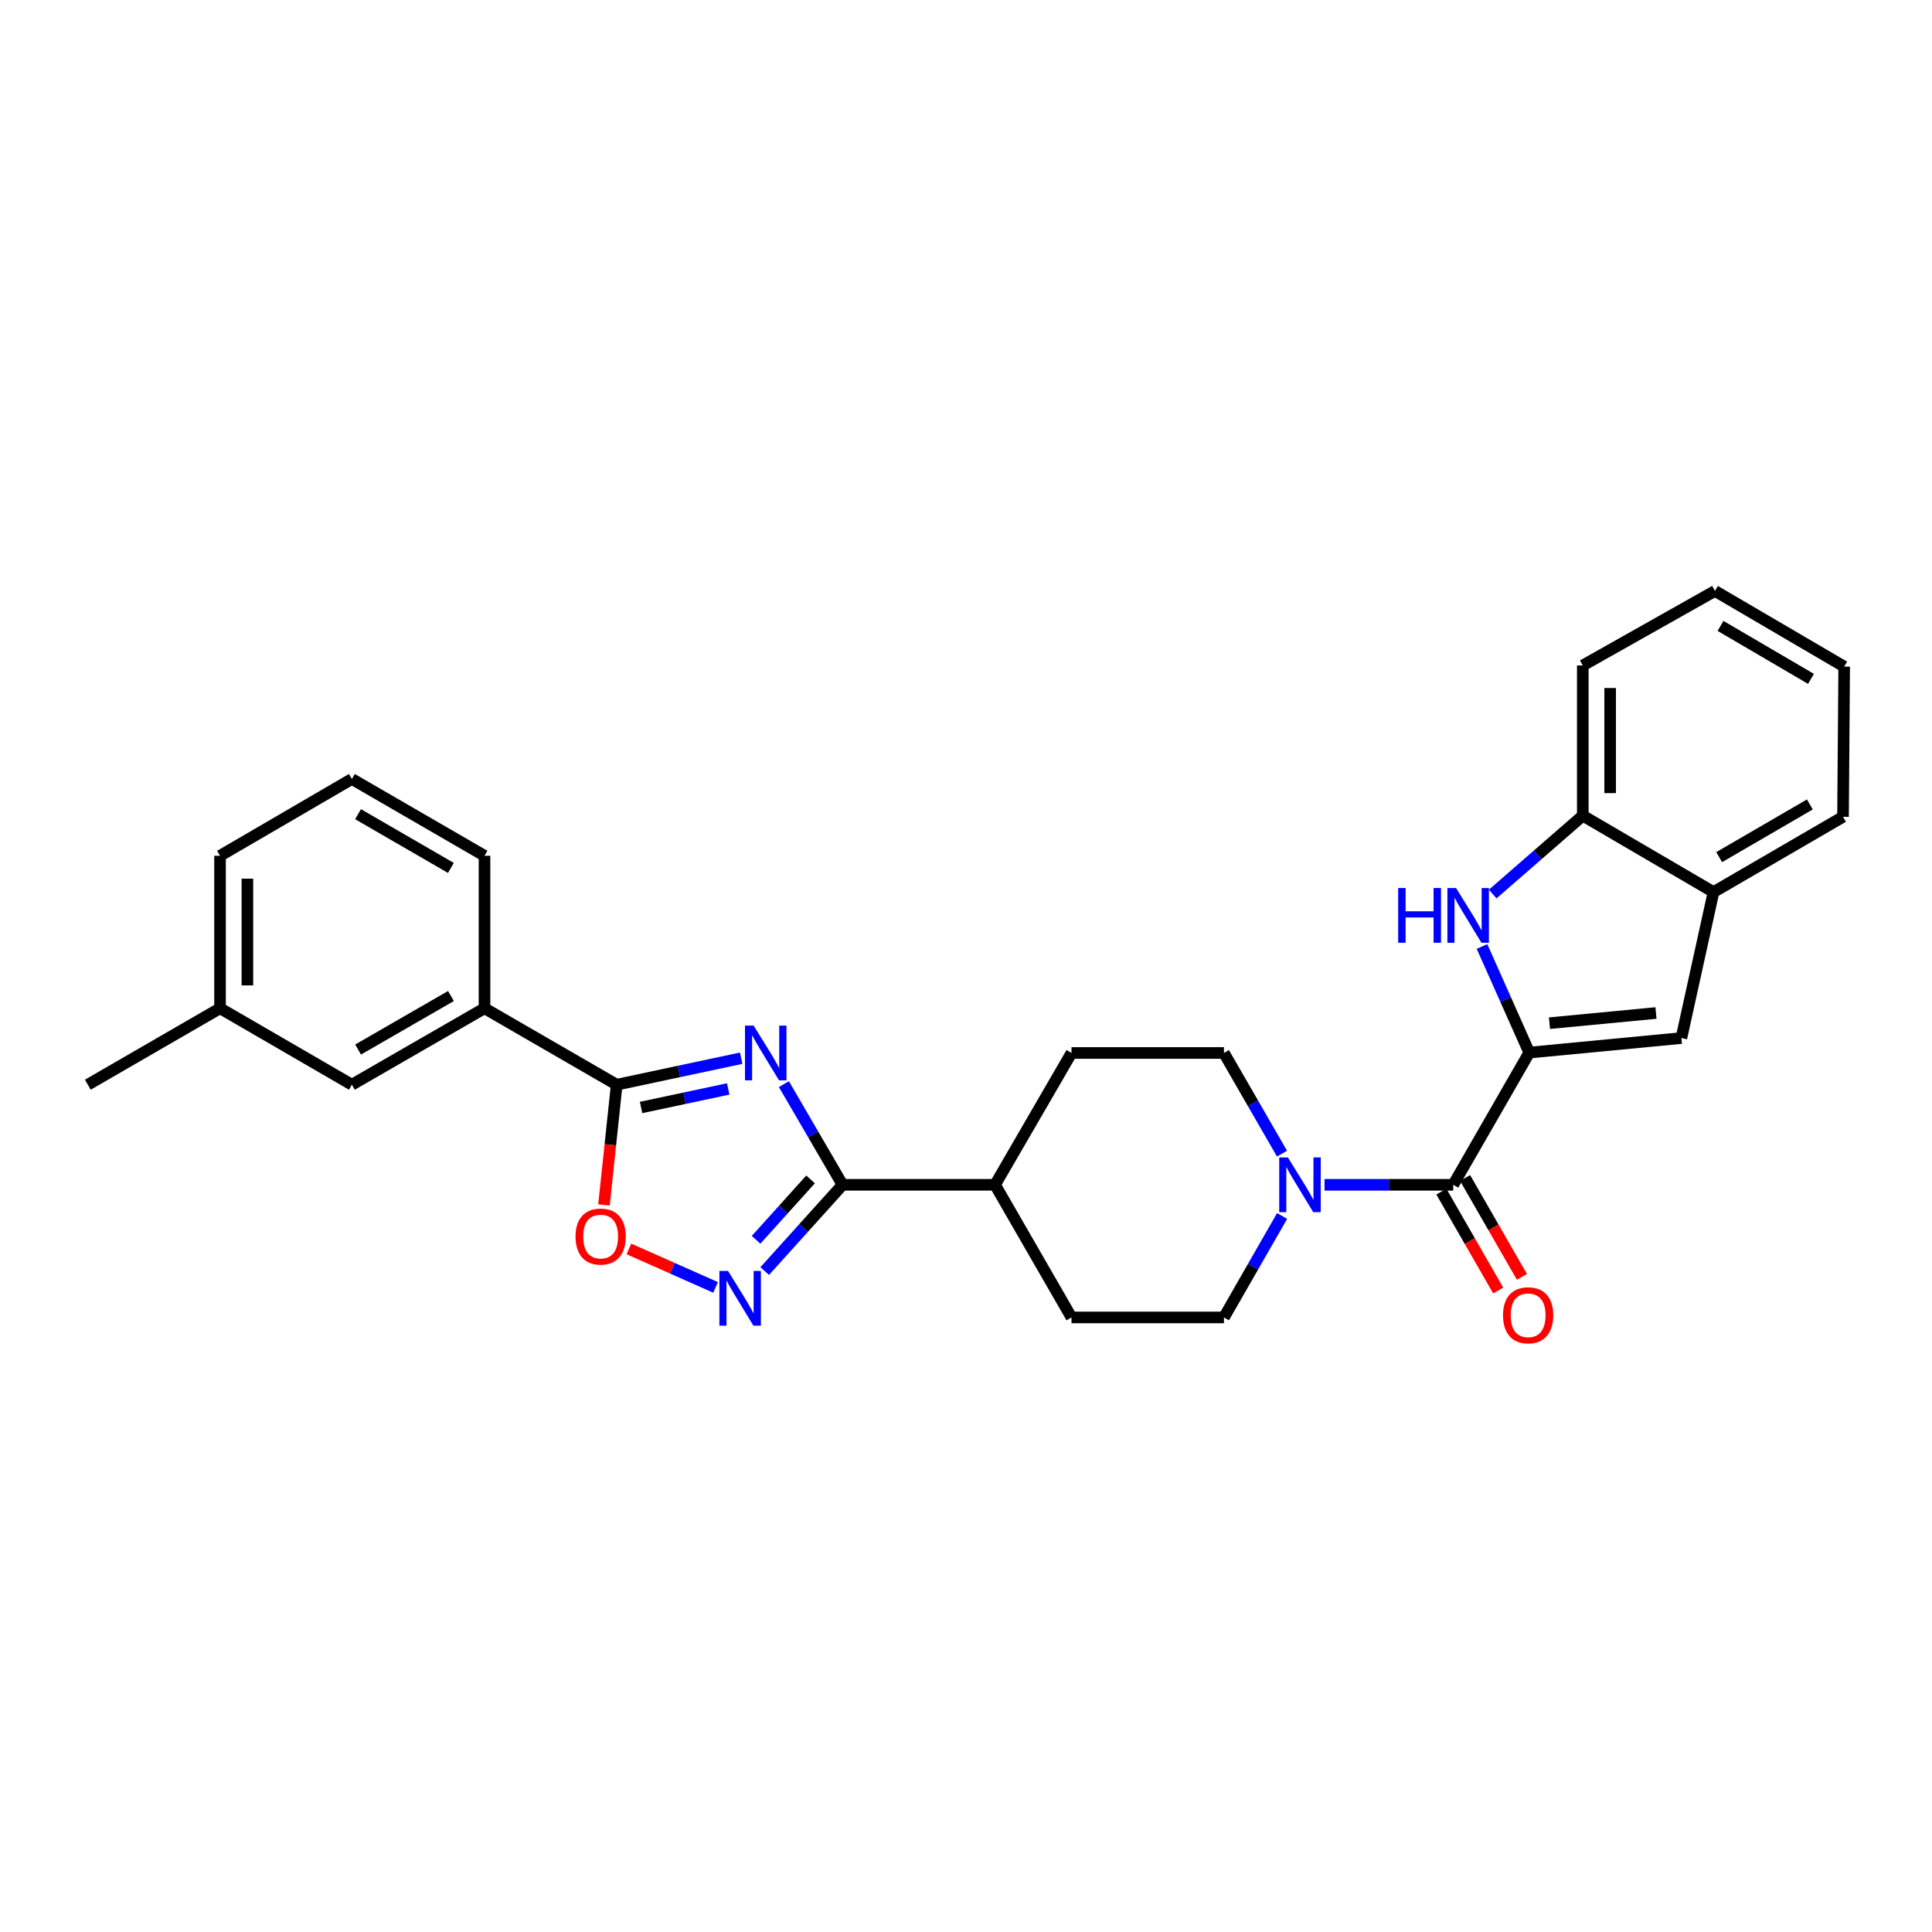 <?xml version='1.0' encoding='iso-8859-1'?>
<svg version='1.1' baseProfile='full'
              xmlns='http://www.w3.org/2000/svg'
                      xmlns:rdkit='http://www.rdkit.org/xml'
                      xmlns:xlink='http://www.w3.org/1999/xlink'
                  xml:space='preserve'
width='1000px' height='1000px' viewBox='0 0 1000 1000'>
<!-- END OF HEADER -->
<rect style='opacity:1.0;fill:#FFFFFF;stroke:none' width='1000' height='1000' x='0' y='0'> </rect>
<path class='bond-1' d='M 405.748,561.149 L 420.926,587.201' style='fill:none;fill-rule:evenodd;stroke:#0000FF;stroke-width:6px;stroke-linecap:butt;stroke-linejoin:miter;stroke-opacity:1' />
<path class='bond-1' d='M 420.926,587.201 L 436.105,613.253' style='fill:none;fill-rule:evenodd;stroke:#000000;stroke-width:6px;stroke-linecap:butt;stroke-linejoin:miter;stroke-opacity:1' />
<path class='bond-2' d='M 383.636,547.722 L 351.42,554.582' style='fill:none;fill-rule:evenodd;stroke:#0000FF;stroke-width:6px;stroke-linecap:butt;stroke-linejoin:miter;stroke-opacity:1' />
<path class='bond-2' d='M 351.42,554.582 L 319.203,561.443' style='fill:none;fill-rule:evenodd;stroke:#000000;stroke-width:6px;stroke-linecap:butt;stroke-linejoin:miter;stroke-opacity:1' />
<path class='bond-2' d='M 376.921,563.631 L 354.369,568.434' style='fill:none;fill-rule:evenodd;stroke:#0000FF;stroke-width:6px;stroke-linecap:butt;stroke-linejoin:miter;stroke-opacity:1' />
<path class='bond-2' d='M 354.369,568.434 L 331.818,573.236' style='fill:none;fill-rule:evenodd;stroke:#000000;stroke-width:6px;stroke-linecap:butt;stroke-linejoin:miter;stroke-opacity:1' />
<path class='bond-0' d='M 791.546,544.826 L 752.19,613.253' style='fill:none;fill-rule:evenodd;stroke:#000000;stroke-width:6px;stroke-linecap:butt;stroke-linejoin:miter;stroke-opacity:1' />
<path class='bond-3' d='M 791.546,544.826 L 779.317,517.366' style='fill:none;fill-rule:evenodd;stroke:#000000;stroke-width:6px;stroke-linecap:butt;stroke-linejoin:miter;stroke-opacity:1' />
<path class='bond-3' d='M 779.317,517.366 L 767.088,489.906' style='fill:none;fill-rule:evenodd;stroke:#0000FF;stroke-width:6px;stroke-linecap:butt;stroke-linejoin:miter;stroke-opacity:1' />
<path class='bond-6' d='M 791.546,544.826 L 870.288,537.296' style='fill:none;fill-rule:evenodd;stroke:#000000;stroke-width:6px;stroke-linecap:butt;stroke-linejoin:miter;stroke-opacity:1' />
<path class='bond-6' d='M 802.009,529.598 L 857.128,524.328' style='fill:none;fill-rule:evenodd;stroke:#000000;stroke-width:6px;stroke-linecap:butt;stroke-linejoin:miter;stroke-opacity:1' />
<path class='bond-4' d='M 436.105,613.253 L 415.961,635.58' style='fill:none;fill-rule:evenodd;stroke:#000000;stroke-width:6px;stroke-linecap:butt;stroke-linejoin:miter;stroke-opacity:1' />
<path class='bond-4' d='M 415.961,635.58 L 395.817,657.907' style='fill:none;fill-rule:evenodd;stroke:#0000FF;stroke-width:6px;stroke-linecap:butt;stroke-linejoin:miter;stroke-opacity:1' />
<path class='bond-4' d='M 419.546,610.464 L 405.446,626.093' style='fill:none;fill-rule:evenodd;stroke:#000000;stroke-width:6px;stroke-linecap:butt;stroke-linejoin:miter;stroke-opacity:1' />
<path class='bond-4' d='M 405.446,626.093 L 391.345,641.721' style='fill:none;fill-rule:evenodd;stroke:#0000FF;stroke-width:6px;stroke-linecap:butt;stroke-linejoin:miter;stroke-opacity:1' />
<path class='bond-12' d='M 436.105,613.253 L 515.028,613.253' style='fill:none;fill-rule:evenodd;stroke:#000000;stroke-width:6px;stroke-linecap:butt;stroke-linejoin:miter;stroke-opacity:1' />
<path class='bond-7' d='M 319.203,561.443 L 315.911,592.553' style='fill:none;fill-rule:evenodd;stroke:#000000;stroke-width:6px;stroke-linecap:butt;stroke-linejoin:miter;stroke-opacity:1' />
<path class='bond-7' d='M 315.911,592.553 L 312.619,623.663' style='fill:none;fill-rule:evenodd;stroke:#FF0000;stroke-width:6px;stroke-linecap:butt;stroke-linejoin:miter;stroke-opacity:1' />
<path class='bond-11' d='M 319.203,561.443 L 250.784,521.875' style='fill:none;fill-rule:evenodd;stroke:#000000;stroke-width:6px;stroke-linecap:butt;stroke-linejoin:miter;stroke-opacity:1' />
<path class='bond-9' d='M 772.623,462.747 L 795.936,442.464' style='fill:none;fill-rule:evenodd;stroke:#0000FF;stroke-width:6px;stroke-linecap:butt;stroke-linejoin:miter;stroke-opacity:1' />
<path class='bond-9' d='M 795.936,442.464 L 819.249,422.181' style='fill:none;fill-rule:evenodd;stroke:#000000;stroke-width:6px;stroke-linecap:butt;stroke-linejoin:miter;stroke-opacity:1' />
<path class='bond-28' d='M 370.384,666.36 L 347.953,656.404' style='fill:none;fill-rule:evenodd;stroke:#0000FF;stroke-width:6px;stroke-linecap:butt;stroke-linejoin:miter;stroke-opacity:1' />
<path class='bond-28' d='M 347.953,656.404 L 325.522,646.449' style='fill:none;fill-rule:evenodd;stroke:#FF0000;stroke-width:6px;stroke-linecap:butt;stroke-linejoin:miter;stroke-opacity:1' />
<path class='bond-5' d='M 752.19,613.253 L 718.89,613.253' style='fill:none;fill-rule:evenodd;stroke:#000000;stroke-width:6px;stroke-linecap:butt;stroke-linejoin:miter;stroke-opacity:1' />
<path class='bond-5' d='M 718.89,613.253 L 685.589,613.253' style='fill:none;fill-rule:evenodd;stroke:#0000FF;stroke-width:6px;stroke-linecap:butt;stroke-linejoin:miter;stroke-opacity:1' />
<path class='bond-13' d='M 746.051,616.781 L 760.76,642.375' style='fill:none;fill-rule:evenodd;stroke:#000000;stroke-width:6px;stroke-linecap:butt;stroke-linejoin:miter;stroke-opacity:1' />
<path class='bond-13' d='M 760.76,642.375 L 775.469,667.968' style='fill:none;fill-rule:evenodd;stroke:#FF0000;stroke-width:6px;stroke-linecap:butt;stroke-linejoin:miter;stroke-opacity:1' />
<path class='bond-13' d='M 758.33,609.725 L 773.039,635.318' style='fill:none;fill-rule:evenodd;stroke:#000000;stroke-width:6px;stroke-linecap:butt;stroke-linejoin:miter;stroke-opacity:1' />
<path class='bond-13' d='M 773.039,635.318 L 787.747,660.911' style='fill:none;fill-rule:evenodd;stroke:#FF0000;stroke-width:6px;stroke-linecap:butt;stroke-linejoin:miter;stroke-opacity:1' />
<path class='bond-10' d='M 870.288,537.296 L 886.905,461.741' style='fill:none;fill-rule:evenodd;stroke:#000000;stroke-width:6px;stroke-linecap:butt;stroke-linejoin:miter;stroke-opacity:1' />
<path class='bond-8' d='M 663.614,629.391 L 648.562,655.646' style='fill:none;fill-rule:evenodd;stroke:#0000FF;stroke-width:6px;stroke-linecap:butt;stroke-linejoin:miter;stroke-opacity:1' />
<path class='bond-8' d='M 648.562,655.646 L 633.511,681.901' style='fill:none;fill-rule:evenodd;stroke:#000000;stroke-width:6px;stroke-linecap:butt;stroke-linejoin:miter;stroke-opacity:1' />
<path class='bond-29' d='M 663.564,597.124 L 648.537,571.069' style='fill:none;fill-rule:evenodd;stroke:#0000FF;stroke-width:6px;stroke-linecap:butt;stroke-linejoin:miter;stroke-opacity:1' />
<path class='bond-29' d='M 648.537,571.069 L 633.511,545.015' style='fill:none;fill-rule:evenodd;stroke:#000000;stroke-width:6px;stroke-linecap:butt;stroke-linejoin:miter;stroke-opacity:1' />
<path class='bond-22' d='M 819.249,422.181 L 819.249,344.446' style='fill:none;fill-rule:evenodd;stroke:#000000;stroke-width:6px;stroke-linecap:butt;stroke-linejoin:miter;stroke-opacity:1' />
<path class='bond-22' d='M 833.411,410.52 L 833.411,356.106' style='fill:none;fill-rule:evenodd;stroke:#000000;stroke-width:6px;stroke-linecap:butt;stroke-linejoin:miter;stroke-opacity:1' />
<path class='bond-31' d='M 819.249,422.181 L 886.905,461.741' style='fill:none;fill-rule:evenodd;stroke:#000000;stroke-width:6px;stroke-linecap:butt;stroke-linejoin:miter;stroke-opacity:1' />
<path class='bond-23' d='M 886.905,461.741 L 953.947,422.779' style='fill:none;fill-rule:evenodd;stroke:#000000;stroke-width:6px;stroke-linecap:butt;stroke-linejoin:miter;stroke-opacity:1' />
<path class='bond-23' d='M 889.845,443.652 L 936.775,416.378' style='fill:none;fill-rule:evenodd;stroke:#000000;stroke-width:6px;stroke-linecap:butt;stroke-linejoin:miter;stroke-opacity:1' />
<path class='bond-16' d='M 250.784,521.875 L 182.128,561.443' style='fill:none;fill-rule:evenodd;stroke:#000000;stroke-width:6px;stroke-linecap:butt;stroke-linejoin:miter;stroke-opacity:1' />
<path class='bond-16' d='M 233.414,515.54 L 185.355,543.237' style='fill:none;fill-rule:evenodd;stroke:#000000;stroke-width:6px;stroke-linecap:butt;stroke-linejoin:miter;stroke-opacity:1' />
<path class='bond-20' d='M 250.784,521.875 L 250.784,442.952' style='fill:none;fill-rule:evenodd;stroke:#000000;stroke-width:6px;stroke-linecap:butt;stroke-linejoin:miter;stroke-opacity:1' />
<path class='bond-17' d='M 515.028,613.253 L 554.603,545.015' style='fill:none;fill-rule:evenodd;stroke:#000000;stroke-width:6px;stroke-linecap:butt;stroke-linejoin:miter;stroke-opacity:1' />
<path class='bond-18' d='M 515.028,613.253 L 554.603,681.901' style='fill:none;fill-rule:evenodd;stroke:#000000;stroke-width:6px;stroke-linecap:butt;stroke-linejoin:miter;stroke-opacity:1' />
<path class='bond-14' d='M 633.511,681.901 L 554.603,681.901' style='fill:none;fill-rule:evenodd;stroke:#000000;stroke-width:6px;stroke-linecap:butt;stroke-linejoin:miter;stroke-opacity:1' />
<path class='bond-15' d='M 633.511,545.015 L 554.603,545.015' style='fill:none;fill-rule:evenodd;stroke:#000000;stroke-width:6px;stroke-linecap:butt;stroke-linejoin:miter;stroke-opacity:1' />
<path class='bond-19' d='M 182.128,561.443 L 113.89,521.875' style='fill:none;fill-rule:evenodd;stroke:#000000;stroke-width:6px;stroke-linecap:butt;stroke-linejoin:miter;stroke-opacity:1' />
<path class='bond-25' d='M 113.89,521.875 L 45.455,561.443' style='fill:none;fill-rule:evenodd;stroke:#000000;stroke-width:6px;stroke-linecap:butt;stroke-linejoin:miter;stroke-opacity:1' />
<path class='bond-30' d='M 113.89,521.875 L 113.89,442.952' style='fill:none;fill-rule:evenodd;stroke:#000000;stroke-width:6px;stroke-linecap:butt;stroke-linejoin:miter;stroke-opacity:1' />
<path class='bond-30' d='M 128.052,510.037 L 128.052,454.79' style='fill:none;fill-rule:evenodd;stroke:#000000;stroke-width:6px;stroke-linecap:butt;stroke-linejoin:miter;stroke-opacity:1' />
<path class='bond-21' d='M 250.784,442.952 L 182.128,403.195' style='fill:none;fill-rule:evenodd;stroke:#000000;stroke-width:6px;stroke-linecap:butt;stroke-linejoin:miter;stroke-opacity:1' />
<path class='bond-21' d='M 233.388,449.244 L 185.33,421.415' style='fill:none;fill-rule:evenodd;stroke:#000000;stroke-width:6px;stroke-linecap:butt;stroke-linejoin:miter;stroke-opacity:1' />
<path class='bond-24' d='M 182.128,403.195 L 113.89,442.952' style='fill:none;fill-rule:evenodd;stroke:#000000;stroke-width:6px;stroke-linecap:butt;stroke-linejoin:miter;stroke-opacity:1' />
<path class='bond-26' d='M 819.249,344.446 L 887.668,305.877' style='fill:none;fill-rule:evenodd;stroke:#000000;stroke-width:6px;stroke-linecap:butt;stroke-linejoin:miter;stroke-opacity:1' />
<path class='bond-27' d='M 953.947,422.779 L 954.545,345.036' style='fill:none;fill-rule:evenodd;stroke:#000000;stroke-width:6px;stroke-linecap:butt;stroke-linejoin:miter;stroke-opacity:1' />
<path class='bond-32' d='M 887.668,305.877 L 954.545,345.036' style='fill:none;fill-rule:evenodd;stroke:#000000;stroke-width:6px;stroke-linecap:butt;stroke-linejoin:miter;stroke-opacity:1' />
<path class='bond-32' d='M 890.544,323.972 L 937.358,351.383' style='fill:none;fill-rule:evenodd;stroke:#000000;stroke-width:6px;stroke-linecap:butt;stroke-linejoin:miter;stroke-opacity:1' />
<path  class='atom-0' d='M 390.088 530.855
L 399.368 545.855
Q 400.288 547.335, 401.768 550.015
Q 403.248 552.695, 403.328 552.855
L 403.328 530.855
L 407.088 530.855
L 407.088 559.175
L 403.208 559.175
L 393.248 542.775
Q 392.088 540.855, 390.848 538.655
Q 389.648 536.455, 389.288 535.775
L 389.288 559.175
L 385.608 559.175
L 385.608 530.855
L 390.088 530.855
' fill='#0000FF'/>
<path  class='atom-4' d='M 723.697 459.642
L 727.537 459.642
L 727.537 471.682
L 742.017 471.682
L 742.017 459.642
L 745.857 459.642
L 745.857 487.962
L 742.017 487.962
L 742.017 474.882
L 727.537 474.882
L 727.537 487.962
L 723.697 487.962
L 723.697 459.642
' fill='#0000FF'/>
<path  class='atom-4' d='M 753.657 459.642
L 762.937 474.642
Q 763.857 476.122, 765.337 478.802
Q 766.817 481.482, 766.897 481.642
L 766.897 459.642
L 770.657 459.642
L 770.657 487.962
L 766.777 487.962
L 756.817 471.562
Q 755.657 469.642, 754.417 467.442
Q 753.217 465.242, 752.857 464.562
L 752.857 487.962
L 749.177 487.962
L 749.177 459.642
L 753.657 459.642
' fill='#0000FF'/>
<path  class='atom-5' d='M 376.838 657.843
L 386.118 672.843
Q 387.038 674.323, 388.518 677.003
Q 389.998 679.683, 390.078 679.843
L 390.078 657.843
L 393.838 657.843
L 393.838 686.163
L 389.958 686.163
L 379.998 669.763
Q 378.838 667.843, 377.598 665.643
Q 376.398 663.443, 376.038 662.763
L 376.038 686.163
L 372.358 686.163
L 372.358 657.843
L 376.838 657.843
' fill='#0000FF'/>
<path  class='atom-8' d='M 297.895 640.037
Q 297.895 633.237, 301.255 629.437
Q 304.615 625.637, 310.895 625.637
Q 317.175 625.637, 320.535 629.437
Q 323.895 633.237, 323.895 640.037
Q 323.895 646.917, 320.495 650.837
Q 317.095 654.717, 310.895 654.717
Q 304.655 654.717, 301.255 650.837
Q 297.895 646.957, 297.895 640.037
M 310.895 651.517
Q 315.215 651.517, 317.535 648.637
Q 319.895 645.717, 319.895 640.037
Q 319.895 634.477, 317.535 631.677
Q 315.215 628.837, 310.895 628.837
Q 306.575 628.837, 304.215 631.637
Q 301.895 634.437, 301.895 640.037
Q 301.895 645.757, 304.215 648.637
Q 306.575 651.517, 310.895 651.517
' fill='#FF0000'/>
<path  class='atom-9' d='M 666.606 599.093
L 675.886 614.093
Q 676.806 615.573, 678.286 618.253
Q 679.766 620.933, 679.846 621.093
L 679.846 599.093
L 683.606 599.093
L 683.606 627.413
L 679.726 627.413
L 669.766 611.013
Q 668.606 609.093, 667.366 606.893
Q 666.166 604.693, 665.806 604.013
L 665.806 627.413
L 662.126 627.413
L 662.126 599.093
L 666.606 599.093
' fill='#0000FF'/>
<path  class='atom-14' d='M 777.956 680.785
Q 777.956 673.985, 781.316 670.185
Q 784.676 666.385, 790.956 666.385
Q 797.236 666.385, 800.596 670.185
Q 803.956 673.985, 803.956 680.785
Q 803.956 687.665, 800.556 691.585
Q 797.156 695.465, 790.956 695.465
Q 784.716 695.465, 781.316 691.585
Q 777.956 687.705, 777.956 680.785
M 790.956 692.265
Q 795.276 692.265, 797.596 689.385
Q 799.956 686.465, 799.956 680.785
Q 799.956 675.225, 797.596 672.425
Q 795.276 669.585, 790.956 669.585
Q 786.636 669.585, 784.276 672.385
Q 781.956 675.185, 781.956 680.785
Q 781.956 686.505, 784.276 689.385
Q 786.636 692.265, 790.956 692.265
' fill='#FF0000'/>
</svg>

